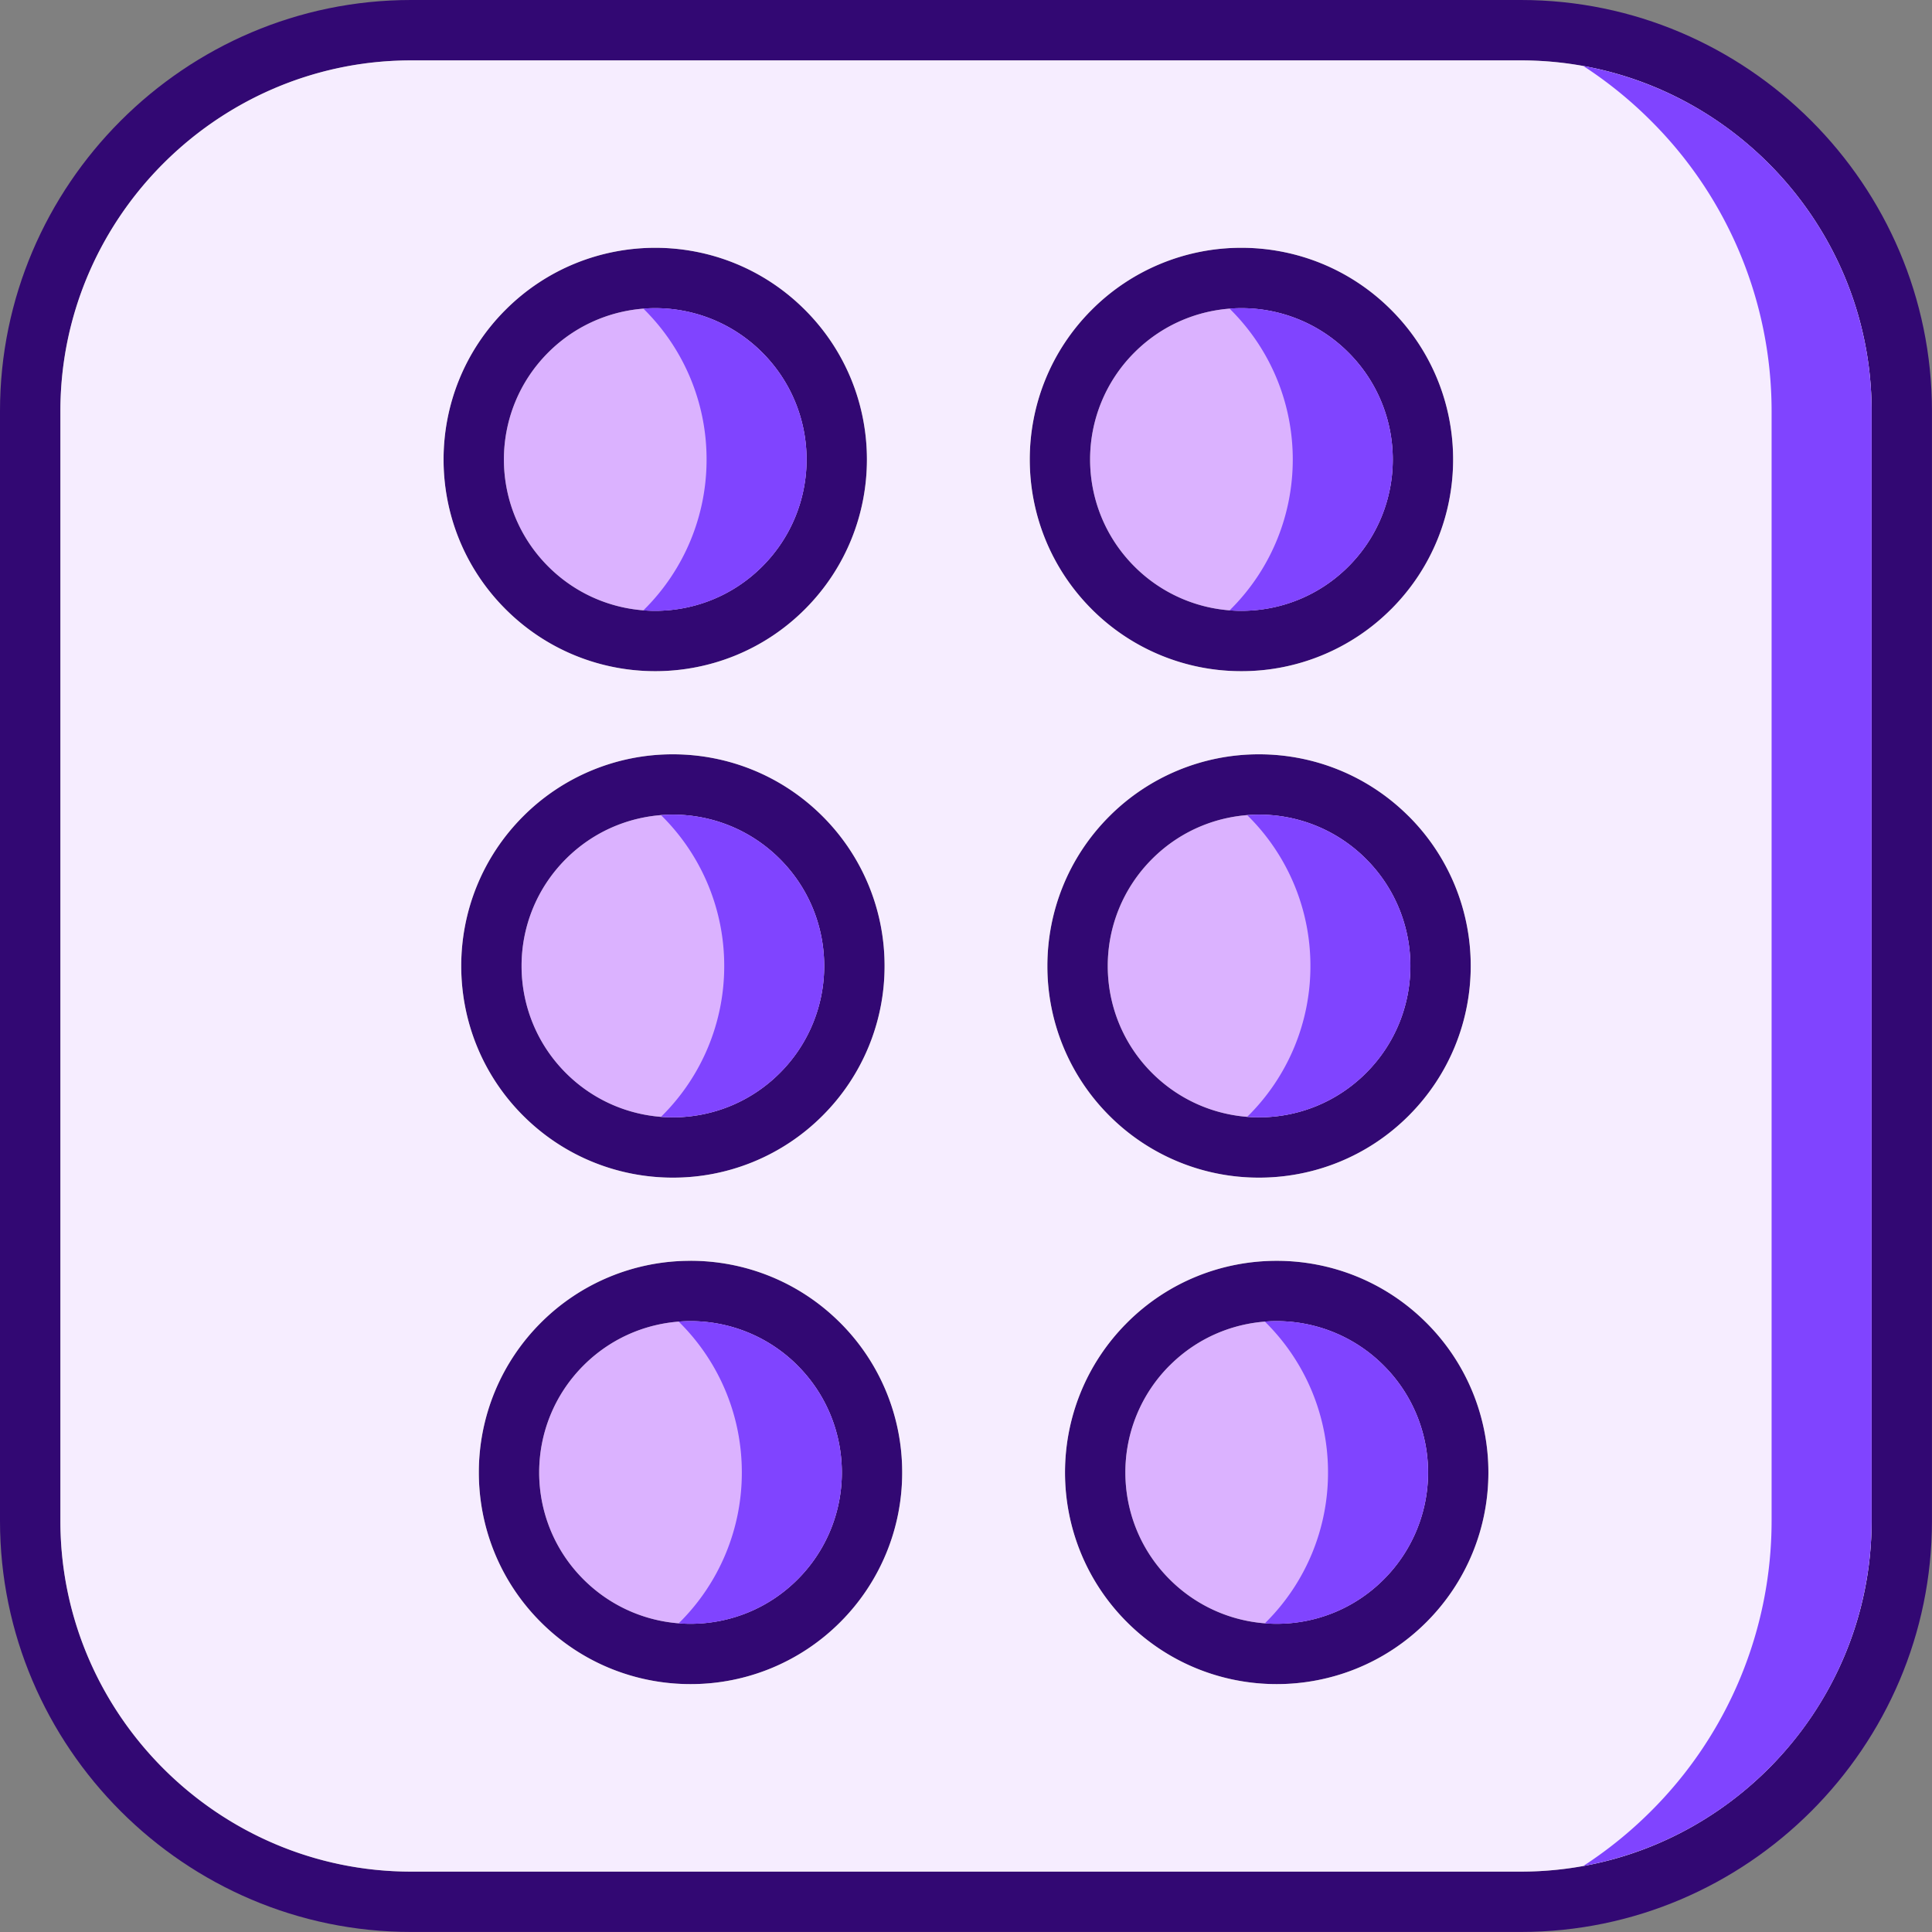 <svg xmlns="http://www.w3.org/2000/svg" xmlns:svgjs="http://svgjs.com/svgjs" xmlns:xlink="http://www.w3.org/1999/xlink" width="288" height="288"><rect width="100%" height="100%" fill="#808080" stroke="none"/><svg xmlns="http://www.w3.org/2000/svg" width="288" height="288" fill-rule="evenodd" clip-rule="evenodd" image-rendering="optimizeQuality" shape-rendering="geometricPrecision" text-rendering="geometricPrecision" viewBox="0 0 43.35 43.35"><g fill="#320873" fill-rule="nonzero" class="color4b4539 svgShape"><path d="M9.223 0h24.904c5.073 0 9.222 4.149 9.222 9.223v24.904c0 5.073-4.149 9.222-9.223 9.222H9.223C4.149 43.35 0 39.2 0 34.126V9.223C0 4.149 4.149 0 9.223 0zm24.904 1.355H9.223c-4.326 0-7.868 3.542-7.868 7.868v24.904c0 4.326 3.542 7.868 7.868 7.868h24.904c4.325 0 7.868-3.542 7.868-7.868V9.223c0-4.326-3.542-7.868-7.868-7.868z" class="color000 svgShape"/><path d="M18.457 18.316a4.735 4.735 0 011.391 3.359 4.736 4.736 0 01-1.391 3.358 4.735 4.735 0 01-3.359 1.391c-1.215 0-2.431-.463-3.359-1.39s-1.39-2.144-1.39-3.36c0-1.215.463-2.43 1.39-3.358a4.735 4.735 0 013.36-1.391c1.215 0 2.43.463 3.358 1.391zm.036 3.359c0-.87-.331-1.738-.994-2.401s-1.532-.995-2.4-.995c-.87 0-1.739.332-2.402.995s-.994 1.532-.994 2.4.331 1.739.994 2.401a3.39 3.39 0 004.801 0 3.387 3.387 0 00.995-2.4zm.36 8.005a4.735 4.735 0 011.39 3.359 4.735 4.735 0 01-1.39 3.359 4.735 4.735 0 01-3.36 1.39c-1.215 0-2.43-.463-3.358-1.39s-1.391-2.143-1.391-3.359c0-1.216.464-2.431 1.391-3.359a4.735 4.735 0 013.359-1.39c1.215 0 2.43.463 3.358 1.39zm.036 3.359c0-.869-.332-1.738-.994-2.4a3.385 3.385 0 00-2.401-.995c-.87 0-1.738.331-2.401.994s-.995 1.532-.995 2.401c0 .869.332 1.738.995 2.4s1.532.995 2.4.995c.87 0 1.739-.331 2.402-.994a3.385 3.385 0 00.994-2.401zM18.06 6.952c.928.927 1.391 2.143 1.391 3.358s-.463 2.431-1.39 3.359-2.144 1.391-3.36 1.391-2.43-.464-3.358-1.391c-.928-.928-1.391-2.143-1.391-3.359s.463-2.431 1.39-3.358c.928-.928 2.144-1.392 3.36-1.392s2.43.464 3.358 1.392zm.037 3.358c0-.869-.332-1.738-.995-2.4-.663-.664-1.532-.995-2.4-.995s-1.738.331-2.401.994c-.663.663-.995 1.532-.995 2.401s.332 1.738.995 2.401c.663.663 1.532.994 2.4.994s1.738-.331 2.401-.994.995-1.532.995-2.4zm13.512 8.006A4.735 4.735 0 0133 21.675c0 1.215-.464 2.43-1.391 3.358s-2.143 1.391-3.359 1.391a4.735 4.735 0 01-3.359-1.39 4.736 4.736 0 01-1.39-3.36c0-1.215.463-2.43 1.39-3.358a4.735 4.735 0 013.36-1.391c1.215 0 2.43.463 3.358 1.391zm.036 3.359c0-.87-.331-1.738-.994-2.401a3.385 3.385 0 00-2.4-.995c-.87 0-1.739.332-2.402.995s-.994 1.532-.994 2.4.331 1.739.994 2.401 1.532.995 2.401.995c.87 0 1.738-.332 2.401-.995s.994-1.531.994-2.4zm.36 8.005a4.735 4.735 0 011.39 3.359 4.735 4.735 0 01-1.39 3.359c-.928.927-2.144 1.39-3.36 1.39s-2.43-.463-3.358-1.39a4.735 4.735 0 01-1.391-3.359c0-1.216.464-2.431 1.391-3.359.928-.927 2.143-1.39 3.359-1.39s2.43.463 3.358 1.39zm.036 3.359c0-.869-.332-1.738-.995-2.4a3.385 3.385 0 00-2.4-.995c-.87 0-1.738.331-2.401.994a3.385 3.385 0 00-.994 2.401c0 .869.331 1.738.994 2.4a3.385 3.385 0 002.4.995c.87 0 1.739-.331 2.401-.994a3.385 3.385 0 00.995-2.401zm-.828-26.087c.928.927 1.392 2.143 1.392 3.358s-.464 2.431-1.392 3.359a4.735 4.735 0 01-3.358 1.391 4.735 4.735 0 01-3.36-1.391c-.926-.928-1.39-2.143-1.39-3.359s.463-2.431 1.39-3.358a4.735 4.735 0 013.36-1.392c1.215 0 2.43.464 3.358 1.392zm.037 3.358c0-.869-.332-1.738-.995-2.4a3.385 3.385 0 00-2.4-.995c-.87 0-1.738.331-2.401.994-.663.663-.995 1.532-.995 2.401s.332 1.738.995 2.401a3.385 3.385 0 002.4.994c.87 0 1.739-.331 2.401-.994s.995-1.532.995-2.4z" class="color000 svgShape"/></g><path fill="#dbb2ff" d="M17.103 12.711c.663-.663.995-1.532.995-2.4s-.332-1.739-.995-2.402-1.532-.994-2.4-.994-1.738.332-2.401.994c-.663.663-.995 1.532-.995 2.401s.332 1.738.995 2.401c.663.663 1.532.994 2.4.994s1.738-.331 2.401-.994zm7.357-2.4c0 .868.332 1.737.995 2.4a3.385 3.385 0 002.4.994c.87 0 1.738-.331 2.401-.994s.995-1.532.995-2.4-.332-1.739-.995-2.402a3.385 3.385 0 00-2.4-.994c-.87 0-1.738.331-2.401.994a3.385 3.385 0 00-.995 2.401zm3.791 7.968c-.869 0-1.738.332-2.4.995s-.995 1.532-.995 2.4.331 1.739.994 2.401 1.532.995 2.401.995c.87 0 1.738-.332 2.401-.995s.994-1.531.994-2.4-.331-1.738-.994-2.401a3.385 3.385 0 00-2.4-.995zm-9.758 3.396c0-.87-.331-1.738-.994-2.401s-1.532-.995-2.4-.995c-.87 0-1.739.332-2.402.995s-.994 1.532-.994 2.4.331 1.739.994 2.402 1.532.994 2.401.994c.869 0 1.738-.332 2.4-.994s.995-1.532.995-2.401zm-.598 8.963a3.385 3.385 0 00-2.401-.994c-.87 0-1.738.331-2.401.994s-.995 1.532-.995 2.401c0 .869.332 1.738.995 2.4s1.532.995 2.4.995c.87 0 1.739-.331 2.402-.994a3.385 3.385 0 00.994-2.401c0-.869-.332-1.738-.994-2.4zm8.35 0a3.385 3.385 0 00-.994 2.401c0 .869.332 1.738.995 2.4s1.532.995 2.4.995c.87 0 1.739-.331 2.401-.994a3.39 3.39 0 000-4.801 3.385 3.385 0 00-2.4-.995c-.87 0-1.738.331-2.401.994z" class="color8fffe4 svgShape"/><path fill="#f6edff" d="M28.647 28.29c1.215 0 2.43.463 3.358 1.39s1.392 2.144 1.392 3.359c0 1.216-.464 2.431-1.392 3.359s-2.143 1.39-3.358 1.39-2.431-.463-3.359-1.39-1.391-2.143-1.391-3.359c0-1.216.464-2.431 1.391-3.359s2.143-1.39 3.359-1.39zm2.963-9.974A4.735 4.735 0 0133 21.675c0 1.215-.464 2.43-1.391 3.358s-2.143 1.391-3.359 1.391a4.735 4.735 0 01-3.359-1.39 4.736 4.736 0 01-1.39-3.36c0-1.215.463-2.43 1.39-3.358a4.735 4.735 0 013.36-1.391c1.215 0 2.43.464 3.358 1.391zm-.396-4.647a4.735 4.735 0 01-3.358 1.391 4.735 4.735 0 01-3.36-1.391c-.926-.928-1.39-2.143-1.39-3.359s.463-2.431 1.39-3.358a4.735 4.735 0 013.36-1.392c1.215 0 2.43.464 3.358 1.392.928.927 1.391 2.143 1.391 3.358s-.463 2.431-1.39 3.359zm2.912-12.314H9.224c-2.163 0-4.13.885-5.557 2.311S1.355 7.06 1.355 9.223v24.904c0 2.163.885 4.13 2.311 5.556s3.394 2.312 5.557 2.312h24.904c2.162 0 4.13-.886 5.556-2.312s2.312-3.393 2.312-5.556V9.223c0-2.163-.886-4.13-2.312-5.557s-3.393-2.311-5.556-2.311zM18.061 6.952c.928.927 1.391 2.143 1.391 3.358s-.463 2.431-1.39 3.359-2.144 1.391-3.36 1.391-2.43-.464-3.358-1.391c-.928-.928-1.391-2.143-1.391-3.359s.463-2.431 1.39-3.358c.928-.928 2.144-1.392 3.36-1.392s2.43.464 3.358 1.392zm.396 11.364a4.735 4.735 0 011.391 3.359 4.736 4.736 0 01-1.391 3.358 4.735 4.735 0 01-3.359 1.391c-1.215 0-2.431-.463-3.359-1.39s-1.39-2.144-1.39-3.36c0-1.215.463-2.43 1.39-3.358a4.735 4.735 0 013.36-1.391c1.215 0 2.43.464 3.358 1.391zm-2.963 9.973c1.215 0 2.43.464 3.358 1.391a4.735 4.735 0 011.391 3.359 4.735 4.735 0 01-1.39 3.359 4.735 4.735 0 01-3.36 1.39c-1.215 0-2.43-.463-3.358-1.39s-1.391-2.143-1.391-3.359a4.74 4.74 0 011.391-3.359 4.735 4.735 0 013.359-1.39z" class="colorffe082 svgShape"/><path fill="#8044ff" d="M18.098 10.31c0-.869-.332-1.738-.995-2.4a3.384 3.384 0 00-2.667-.985l.027.027a4.735 4.735 0 011.391 3.358 4.736 4.736 0 01-1.418 3.385 3.385 3.385 0 002.667-.984 3.385 3.385 0 00.995-2.4zm13.153 0c0-.869-.332-1.738-.995-2.4a3.385 3.385 0 00-2.667-.985l.027.027c.927.927 1.391 2.143 1.391 3.358s-.464 2.431-1.391 3.359l-.027.026a3.385 3.385 0 002.667-.984 3.385 3.385 0 00.995-2.4zm-.599 13.766c.663-.663.994-1.532.994-2.401s-.331-1.738-.994-2.401a3.385 3.385 0 00-2.667-.984l.026.026a4.735 4.735 0 011.392 3.359 4.735 4.735 0 01-1.418 3.384 3.385 3.385 0 002.667-.984zm-13.153 0c.663-.663.994-1.532.994-2.401s-.331-1.738-.994-2.401a3.385 3.385 0 00-2.667-.984l.026.026a4.735 4.735 0 011.392 3.359 4.735 4.735 0 01-1.392 3.358l-.026.026a3.385 3.385 0 002.667-.984zm1.39 8.963c0-.869-.332-1.738-.994-2.4a3.385 3.385 0 00-2.667-.985l.026.026a4.735 4.735 0 011.391 3.359 4.735 4.735 0 01-1.417 3.385 3.385 3.385 0 002.667-.984 3.385 3.385 0 00.994-2.401zm13.153 0c0-.869-.332-1.738-.995-2.4a3.385 3.385 0 00-2.666-.985l.026.026a4.735 4.735 0 011.391 3.359 4.735 4.735 0 01-1.391 3.359l-.026.026a3.385 3.385 0 002.667-.984 3.385 3.385 0 00.994-2.401z" class="color6ec0ab svgShape"/><path fill="#8044ff" d="M41.995 34.127V9.223c0-2.163-.886-4.13-2.312-5.557a7.873 7.873 0 00-4.158-2.186 9.323 9.323 0 011.517 1.229 9.195 9.195 0 012.709 6.514v24.904a9.195 9.195 0 01-2.709 6.514c-.46.46-.969.872-1.517 1.228a7.873 7.873 0 004.158-2.186 7.844 7.844 0 002.312-5.556z" class="colorf3b06c svgShape"/></svg></svg>